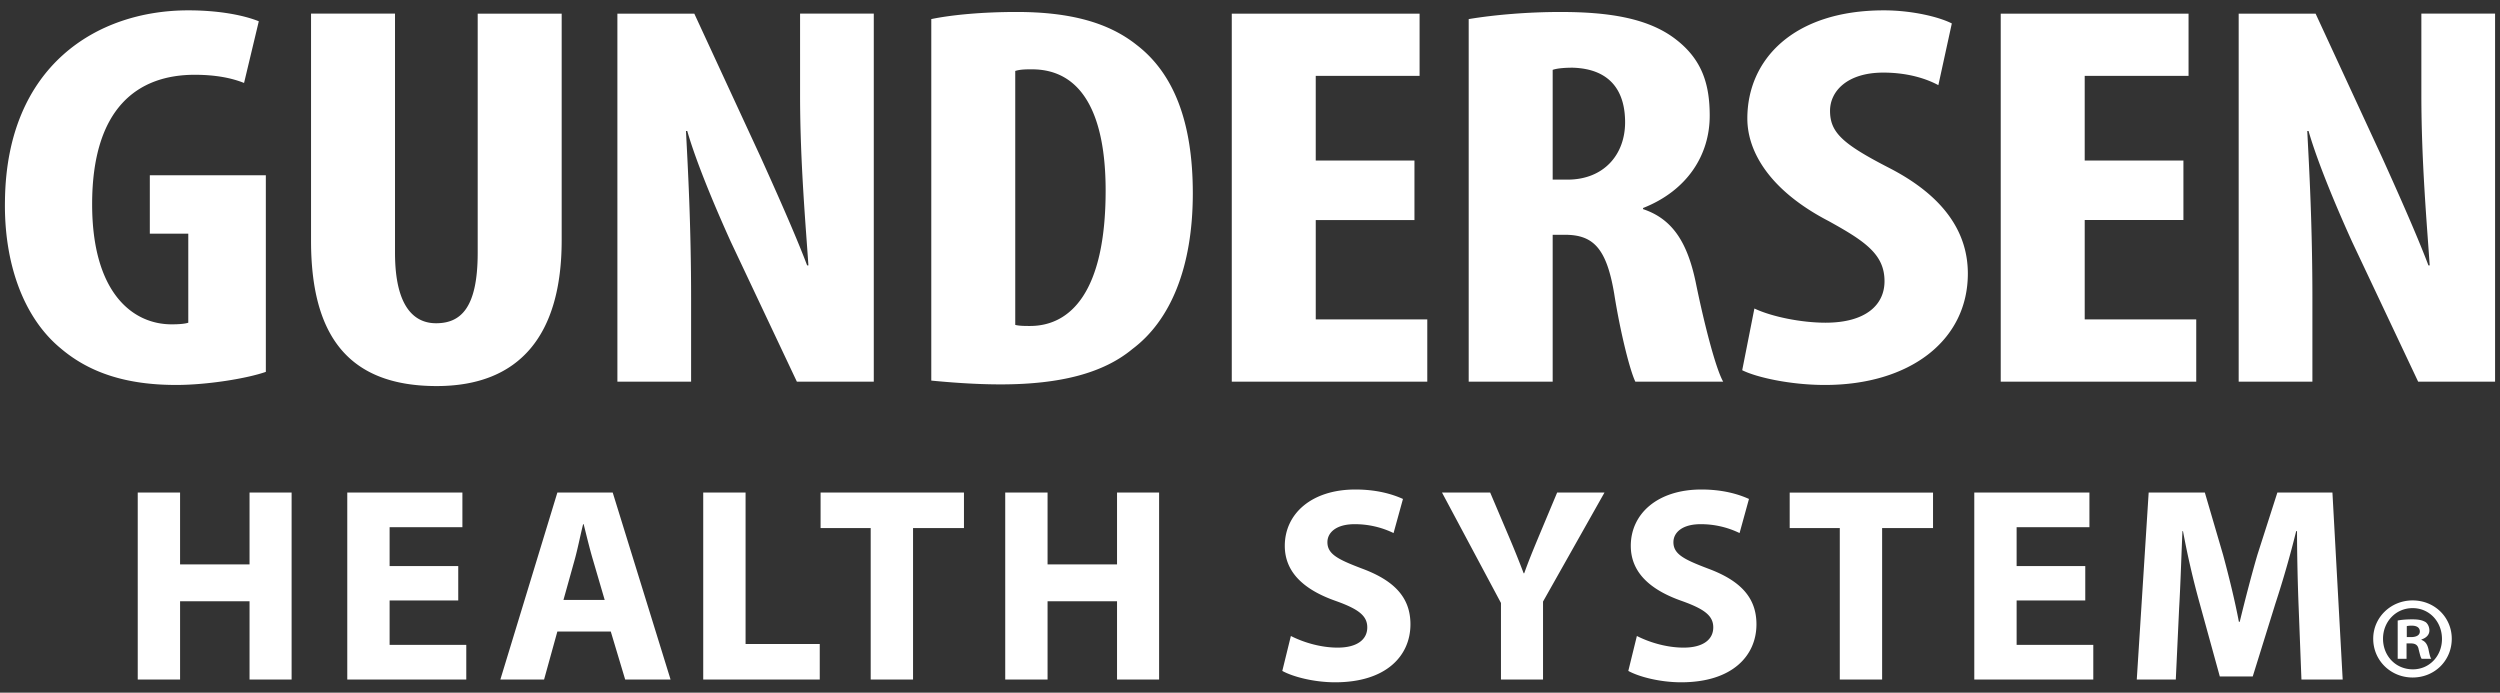 <svg width="231" height="64" fill="none" xmlns="http://www.w3.org/2000/svg"><rect width="100%" height="100%" fill="#333333" stroke="none"/><path d="M16.639 45.513v6.638h6.419v-6.638h3.887v17.274h-3.887V55.56h-6.419v7.227h-3.912V45.513h3.912Zm25.703 9.97H36v4.1h7.084v3.204H32.088V45.513h10.638v3.203H36v3.589h6.342v3.178Zm13.531-.051L54.8 51.766c-.307-1.024-.614-2.306-.87-3.331h-.05c-.256 1.025-.512 2.332-.793 3.331l-1.023 3.666h3.81ZM51.5 58.353l-1.227 4.434h-4.04L51.5 45.513h5.115l5.345 17.274h-4.194l-1.33-4.434H51.5Zm13.478-12.84h3.913v13.994h6.854v3.28H64.978V45.513Zm15.473 3.28h-4.629v-3.28H89.07v3.28h-4.705v13.994h-3.913V48.793Zm16.344-3.28v6.638h6.419v-6.638h3.887v17.274h-3.887V55.56h-6.419v7.227h-3.912V45.513h3.912Zm22.482 13.251c1.049.538 2.66 1.076 4.322 1.076 1.79 0 2.737-.743 2.737-1.87 0-1.078-.819-1.693-2.89-2.435-2.864-1-4.731-2.59-4.731-5.102 0-2.947 2.455-5.203 6.521-5.203 1.943 0 3.375.411 4.398.872l-.869 3.153a8.174 8.174 0 0 0-3.607-.82c-1.687 0-2.505.769-2.505 1.665 0 1.102.972 1.59 3.196 2.436 3.043 1.127 4.476 2.716 4.476 5.151 0 2.896-2.225 5.357-6.956 5.357-1.97 0-3.913-.513-4.885-1.051l.793-3.23Zm19.412 4.023v-7.073l-5.447-10.201h4.451l1.764 4.152a89.727 89.727 0 0 1 1.329 3.306h.051c.384-1.076.793-2.076 1.304-3.306l1.739-4.152h4.374l-5.678 10.072v7.202h-3.887Zm12.559-4.023c1.049.538 2.659 1.076 4.322 1.076 1.789 0 2.736-.743 2.736-1.87 0-1.078-.818-1.693-2.889-2.435-2.865-1-4.732-2.59-4.732-5.102 0-2.947 2.456-5.203 6.522-5.203 1.943 0 3.374.411 4.398.872l-.869 3.153a8.178 8.178 0 0 0-3.607-.82c-1.687 0-2.505.769-2.505 1.665 0 1.102.971 1.59 3.196 2.436 3.043 1.127 4.476 2.716 4.476 5.151 0 2.896-2.225 5.357-6.956 5.357-1.97 0-3.913-.513-4.885-1.051l.793-3.23Zm18.748-9.971h-4.629v-3.28h13.245v3.28h-4.704v13.994h-3.912V48.793Zm22.683 6.69h-6.343v4.1h7.084v3.204h-10.996V45.513h10.639v3.203h-6.727v3.589h6.343v3.178Zm19.719.692a194.092 194.092 0 0 1-.154-7.1h-.076a93.701 93.701 0 0 1-1.919 6.69l-2.096 6.74h-3.043l-1.842-6.689a78.596 78.596 0 0 1-1.559-6.74h-.051c-.103 2.332-.181 4.998-.308 7.15l-.306 6.561h-3.606l1.099-17.274h5.191l1.688 5.767c.537 1.999 1.074 4.152 1.458 6.177h.076c.487-2 1.074-4.28 1.637-6.203l1.841-5.741h5.089l.947 17.274h-3.811l-.255-6.612ZM24.564 34.36c-1.717.605-5.389 1.21-8.291 1.21-4.56 0-7.996-1.11-10.662-3.38C2.176 29.364.341 24.318.46 18.465.637 6.103 8.929.956 17.398.956c3.02 0 5.271.505 6.515 1.01l-1.362 5.7c-1.125-.453-2.606-.756-4.56-.756-5.272 0-9.477 3.078-9.477 11.959 0 8.174 3.731 11.1 7.344 11.1.711 0 1.244-.05 1.54-.15v-8.226h-3.554v-5.399h10.72V34.36ZM36.499 1.259v22.1c0 4.995 1.777 6.509 3.79 6.509 2.251 0 3.85-1.362 3.85-6.509V1.26h7.76V22.2c0 8.729-3.85 13.472-11.55 13.472-8.351 0-11.609-4.895-11.609-13.422V1.259h7.76Zm20.548 34.008V1.26h7.107l6.16 13.32c1.184 2.624 3.139 6.963 4.264 9.94h.119c-.237-3.582-.77-9.485-.77-15.742V1.259h6.811v34.008h-7.107l-6.1-12.917c-1.303-2.876-3.14-7.165-4.028-10.243h-.119c.178 3.431.474 8.679.474 15.541v7.62h-6.811ZM93.81 30.02c.355.1.948.1 1.361.1 3.732 0 6.99-3.128 6.99-12.513 0-6.963-2.133-11.201-6.812-11.201-.533 0-1.066 0-1.54.15V30.02ZM86.05 1.763c1.955-.404 4.798-.657 7.878-.657 5.034 0 8.529 1.01 11.076 3.028 3.435 2.624 5.212 7.114 5.212 13.724 0 6.863-2.073 11.757-5.568 14.38-2.665 2.22-6.633 3.28-12.201 3.28-2.428 0-4.856-.201-6.396-.352V1.764Zm44.646 18.568h-9.121v9.184h10.306v5.752h-18.065V1.26h17.354v5.75h-9.595v7.82h9.121v5.5Zm12.771-3.733h1.361c3.377 0 5.331-2.321 5.331-5.298 0-2.876-1.361-4.945-4.857-5.046-.651 0-1.421.05-1.835.202v10.142Zm-7.76-14.834c2.429-.404 5.509-.657 8.47-.657 4.264 0 8.055.505 10.661 2.523 2.429 1.867 3.139 4.138 3.139 7.064 0 3.633-2.073 6.913-6.159 8.527v.102c2.724.908 4.086 3.077 4.856 6.71.77 3.785 1.836 7.973 2.547 9.234h-8.114c-.474-.958-1.362-4.39-1.955-8.124-.711-4.238-1.954-5.449-4.56-5.449h-1.125v13.573h-7.76V1.764Zm26.399 26.742c1.599.757 4.324 1.312 6.574 1.312 3.673 0 5.449-1.615 5.449-3.835 0-2.473-1.776-3.683-5.153-5.55-5.449-2.826-7.522-6.408-7.522-9.486 0-5.45 4.264-9.99 12.616-9.99 2.606 0 5.093.605 6.278 1.21l-1.244 5.702c-1.125-.606-2.843-1.16-5.094-1.16-3.316 0-4.915 1.715-4.915 3.531 0 2.018 1.185 3.078 5.508 5.299 5.271 2.724 7.226 6.155 7.226 9.738 0 6.206-5.39 10.294-13.208 10.294-3.198 0-6.337-.707-7.641-1.363l1.126-5.702Zm39.642-8.175h-9.121v9.184h10.305v5.752h-18.065V1.26h17.355v5.75h-9.595v7.82h9.121v5.5Zm5.106 14.936V1.26h7.107l6.16 13.32c1.185 2.624 3.139 6.963 4.265 9.94h.118c-.237-3.582-.77-9.485-.77-15.742V1.259h6.811v34.008h-7.107l-6.1-12.917c-1.304-2.876-3.139-7.165-4.028-10.243h-.119c.178 3.431.475 8.679.475 15.541v7.62h-6.812Zm15.533 23.601h.387c.454 0 .819-.151.819-.518 0-.324-.237-.54-.753-.54-.216 0-.367.022-.453.044v1.014Zm-.022 2.008h-.818v-3.54c.323-.065.775-.108 1.357-.108.668 0 .969.107 1.228.259.193.151.344.432.344.777 0 .389-.302.69-.732.82v.043c.345.13.538.389.646.864.107.54.172.755.259.885h-.884c-.108-.13-.172-.454-.28-.864-.064-.388-.28-.561-.732-.561h-.388v1.425Zm-2.174-1.857c0 1.576 1.162 2.828 2.757 2.828 1.549 0 2.691-1.252 2.691-2.806 0-1.576-1.142-2.85-2.714-2.85s-2.734 1.274-2.734 2.828Zm6.352 0c0 2.008-1.571 3.583-3.618 3.583-2.024 0-3.64-1.575-3.64-3.583 0-1.964 1.616-3.54 3.64-3.54 2.047 0 3.618 1.576 3.618 3.54Z" fill="#fff"/></svg>